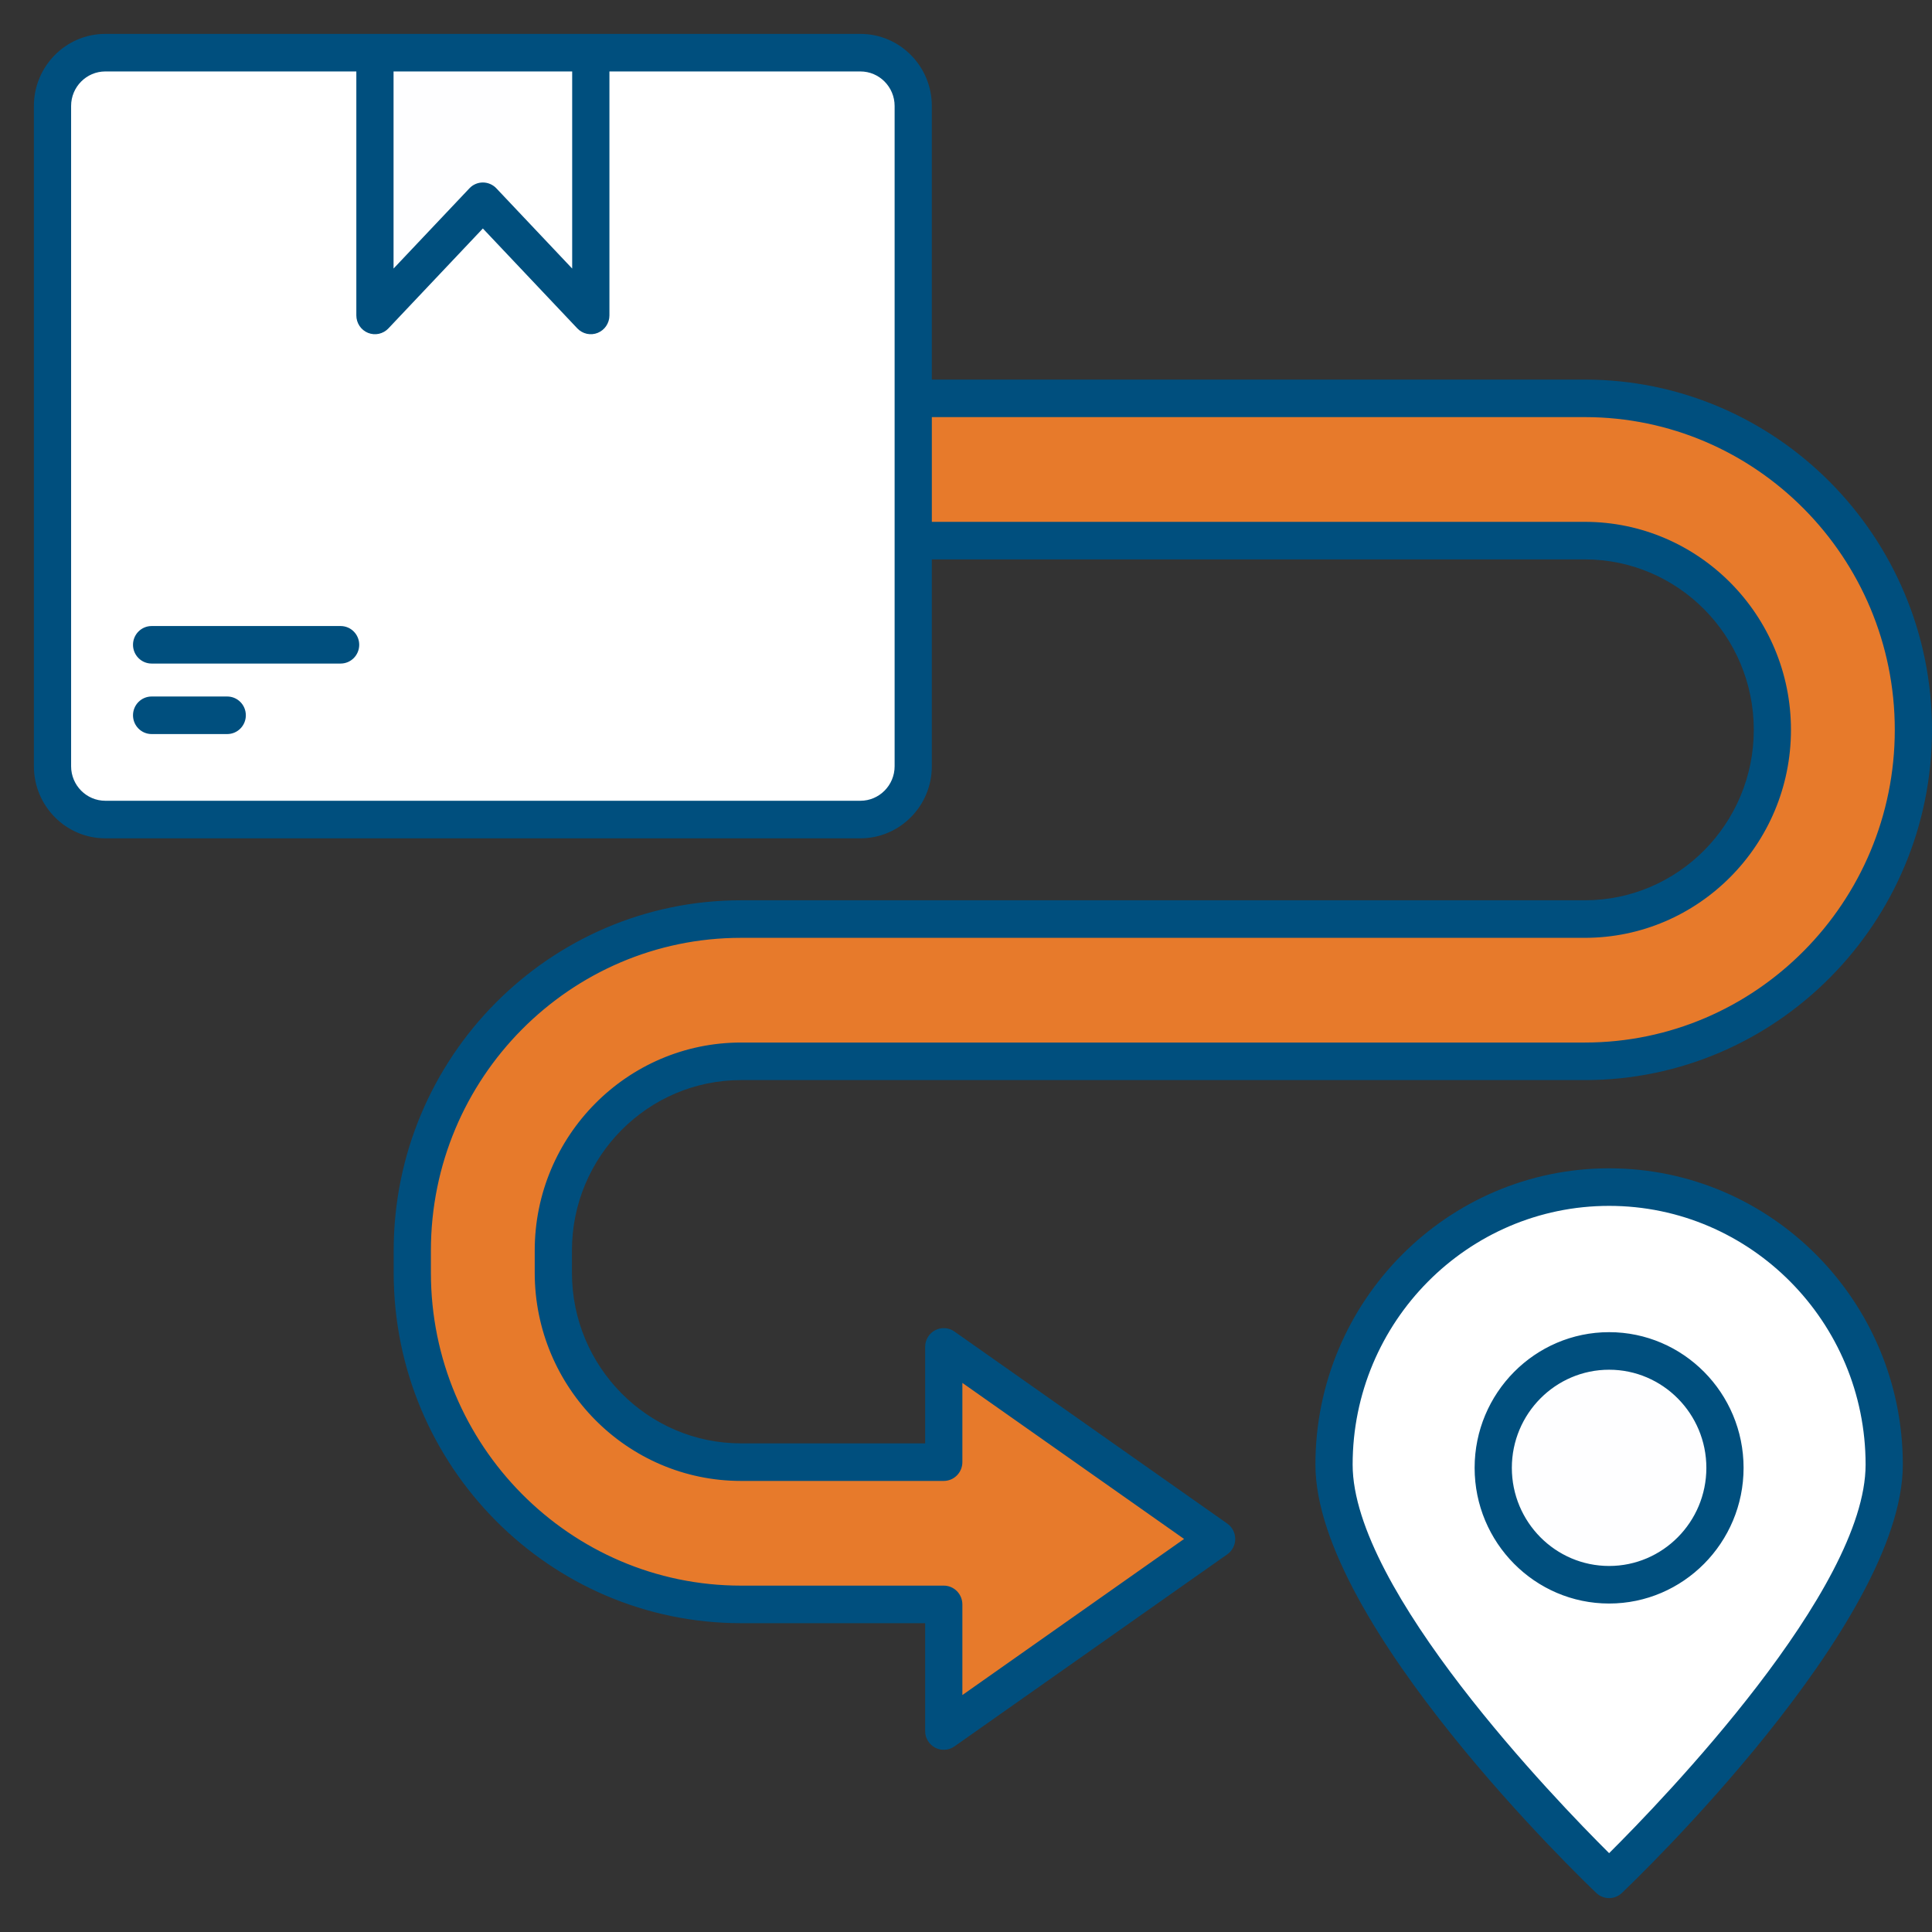<svg width="57" height="57" viewBox="0 0 57 57" fill="none" xmlns="http://www.w3.org/2000/svg">
<rect x="0" y="0" width="57" height="57" fill="#333333" stroke="none"/>
<path d="M55.59 43.211C55.59 47.733 47.474 55.446 47.474 55.446C47.474 55.446 39.357 47.733 39.357 43.211C39.357 38.689 42.992 35.023 47.474 35.023C51.956 35.023 55.59 38.689 55.59 43.211Z" fill="white"/>
<path d="M55.588 43.211C55.588 47.733 47.475 55.446 47.475 55.446C47.475 55.446 46.763 54.769 45.764 53.699C48.146 51.16 52.171 46.396 52.171 43.211C52.171 39.281 49.425 35.997 45.764 35.205C46.326 35.082 46.9 35.021 47.475 35.021C51.958 35.021 55.588 38.688 55.588 43.211Z" fill="white"/>
<path d="M50.836 43.854C51.138 41.973 49.871 40.202 48.008 39.897C46.144 39.593 44.388 40.87 44.086 42.751C43.784 44.631 45.05 46.402 46.914 46.707C48.778 47.011 50.534 45.734 50.836 43.854Z" fill="#FEFEFF"/>
<path d="M26.943 3.126V22.607C26.943 23.475 26.246 24.179 25.385 24.179H3.108C2.247 24.179 1.549 23.475 1.549 22.607V3.126C1.549 2.258 2.247 1.554 3.108 1.554H25.385C26.246 1.554 26.943 2.258 26.943 3.126Z" fill="#FCDBCE"/>
<path d="M26.943 3.126V22.607C26.943 23.475 26.246 24.179 25.385 24.179H3.108C2.247 24.179 1.549 23.475 1.549 22.607V3.126C1.549 2.258 2.247 1.554 3.108 1.554H25.385C26.246 1.554 26.943 2.258 26.943 3.126Z" fill="white"/>
<path d="M26.944 3.125V22.607C26.944 23.477 26.244 24.179 25.386 24.179H22.734V6.27C22.734 6.063 22.694 5.859 22.616 5.668C22.538 5.477 22.423 5.303 22.278 5.157C22.134 5.011 21.962 4.895 21.772 4.817C21.583 4.738 21.38 4.697 21.175 4.698H1.549V3.125C1.549 2.259 2.245 1.553 3.108 1.553H25.386C26.244 1.553 26.944 2.259 26.944 3.125Z" fill="white"/>
<path d="M17.43 1.553V9.308L15.057 6.797V6.792L14.246 5.936L11.062 9.308V1.553H17.43Z" fill="#FEFEFF"/>
<path d="M17.43 1.553V9.308L15.057 6.797V1.553H17.43Z" fill="white"/>
<path d="M56.451 21.532C56.451 26.926 52.103 31.312 46.758 31.312H21.863C18.811 31.312 16.325 33.815 16.325 36.894V37.55C16.325 40.63 18.811 43.138 21.863 43.138H27.844V39.738L35.894 45.404L27.844 51.07V47.335H21.863C16.517 47.335 12.165 42.944 12.165 37.55V36.894C12.165 31.501 16.517 27.115 21.863 27.115H46.758C49.81 27.115 52.291 24.612 52.291 21.532C52.291 18.453 49.81 15.95 46.758 15.95H26.943V11.753H46.758C52.103 11.753 56.451 16.139 56.451 21.532Z" fill="#E77A2B"/>
<path d="M47.474 34.469C42.696 34.469 38.809 38.391 38.809 43.211C38.809 47.918 46.759 55.528 47.097 55.849C47.203 55.95 47.339 56 47.474 56C47.609 56 47.745 55.95 47.85 55.849C48.189 55.528 56.139 47.918 56.139 43.211C56.139 38.391 52.252 34.469 47.474 34.469ZM47.474 54.674C45.896 53.105 39.907 46.904 39.907 43.211C39.907 39.002 43.302 35.577 47.474 35.577C51.646 35.577 55.041 39.002 55.041 43.211C55.041 46.904 49.052 53.105 47.474 54.674Z" fill="#004F7E"/>
<path d="M47.474 39.303C45.286 39.303 43.506 41.099 43.506 43.306C43.506 45.513 45.285 47.309 47.474 47.309C49.661 47.309 51.441 45.513 51.441 43.306C51.441 41.099 49.661 39.303 47.474 39.303ZM47.474 46.201C45.891 46.201 44.604 44.903 44.604 43.306C44.604 41.71 45.891 40.411 47.474 40.411C49.056 40.411 50.343 41.71 50.343 43.306C50.343 44.903 49.056 46.201 47.474 46.201ZM3.107 24.733H25.385C26.547 24.733 27.492 23.779 27.492 22.607V16.504H46.758C49.506 16.504 51.742 18.76 51.742 21.532C51.742 24.305 49.506 26.561 46.758 26.561H21.863C16.213 26.561 11.615 31.196 11.615 36.894V37.55C11.615 43.251 16.213 47.889 21.863 47.889H27.295V51.07C27.294 51.172 27.322 51.271 27.374 51.358C27.426 51.444 27.5 51.515 27.59 51.562C27.678 51.609 27.779 51.63 27.879 51.623C27.979 51.617 28.076 51.583 28.158 51.525L36.208 45.858C36.355 45.755 36.443 45.585 36.443 45.404C36.443 45.223 36.355 45.053 36.208 44.95L28.158 39.283C28.075 39.225 27.979 39.191 27.879 39.185C27.779 39.178 27.678 39.2 27.59 39.246C27.5 39.293 27.426 39.364 27.374 39.45C27.322 39.537 27.295 39.636 27.295 39.738V42.584H21.863C19.112 42.584 16.874 40.326 16.874 37.55V36.894C16.874 34.121 19.112 31.866 21.863 31.866H46.757C52.405 31.866 57 27.23 57 21.532C57 15.834 52.405 11.199 46.757 11.199H27.492V3.126C27.492 1.954 26.547 1 25.385 1H3.107C1.945 1 1 1.954 1 3.126V22.607C1 23.779 1.945 24.733 3.107 24.733ZM27.492 12.306H46.757C51.8 12.306 55.902 16.445 55.902 21.532C55.902 26.619 51.8 30.758 46.757 30.758H21.863C18.506 30.758 15.776 33.511 15.776 36.894V37.55C15.776 40.937 18.506 43.692 21.863 43.692H27.844C27.916 43.692 27.987 43.677 28.054 43.65C28.12 43.622 28.181 43.581 28.232 43.529C28.283 43.478 28.323 43.417 28.351 43.35C28.378 43.283 28.393 43.211 28.393 43.138V40.8L34.934 45.404L28.393 50.009V47.335C28.393 47.262 28.378 47.19 28.351 47.123C28.323 47.056 28.283 46.995 28.232 46.943C28.181 46.892 28.12 46.851 28.054 46.823C27.987 46.795 27.916 46.781 27.844 46.781H21.863C16.818 46.781 12.713 42.64 12.713 37.55V36.894C12.713 31.807 16.818 27.669 21.863 27.669H46.757C50.111 27.669 52.839 24.916 52.839 21.532C52.839 18.149 50.111 15.396 46.757 15.396H27.492V12.306ZM11.611 2.108H16.881V7.923L14.644 5.556C14.54 5.446 14.396 5.384 14.246 5.384C14.096 5.384 13.952 5.446 13.849 5.556L11.611 7.923V2.108ZM2.098 3.126C2.098 2.565 2.551 2.108 3.107 2.108H10.513V9.307C10.513 9.417 10.546 9.525 10.607 9.617C10.669 9.709 10.756 9.78 10.858 9.821C10.96 9.862 11.072 9.871 11.179 9.848C11.286 9.824 11.384 9.769 11.459 9.689L14.246 6.741L17.033 9.689C17.109 9.769 17.207 9.824 17.314 9.848C17.421 9.871 17.533 9.862 17.634 9.821C17.736 9.779 17.824 9.709 17.885 9.617C17.947 9.525 17.98 9.417 17.98 9.307V2.108H25.385C25.941 2.108 26.394 2.565 26.394 3.126V22.607C26.394 23.168 25.941 23.625 25.385 23.625H3.107C2.551 23.625 2.098 23.168 2.098 22.607V3.126Z" fill="#004F7E"/>
<path d="M4.473 19.577H10.049C10.353 19.577 10.598 19.329 10.598 19.023C10.598 18.718 10.353 18.47 10.049 18.47H4.473C4.17 18.47 3.924 18.718 3.924 19.023C3.924 19.329 4.17 19.577 4.473 19.577ZM4.473 21.657H6.704C7.007 21.657 7.253 21.409 7.253 21.103C7.253 20.797 7.007 20.549 6.704 20.549H4.473C4.17 20.549 3.924 20.797 3.924 21.103C3.924 21.409 4.17 21.657 4.473 21.657Z" fill="#004F7E"/>
</svg>
